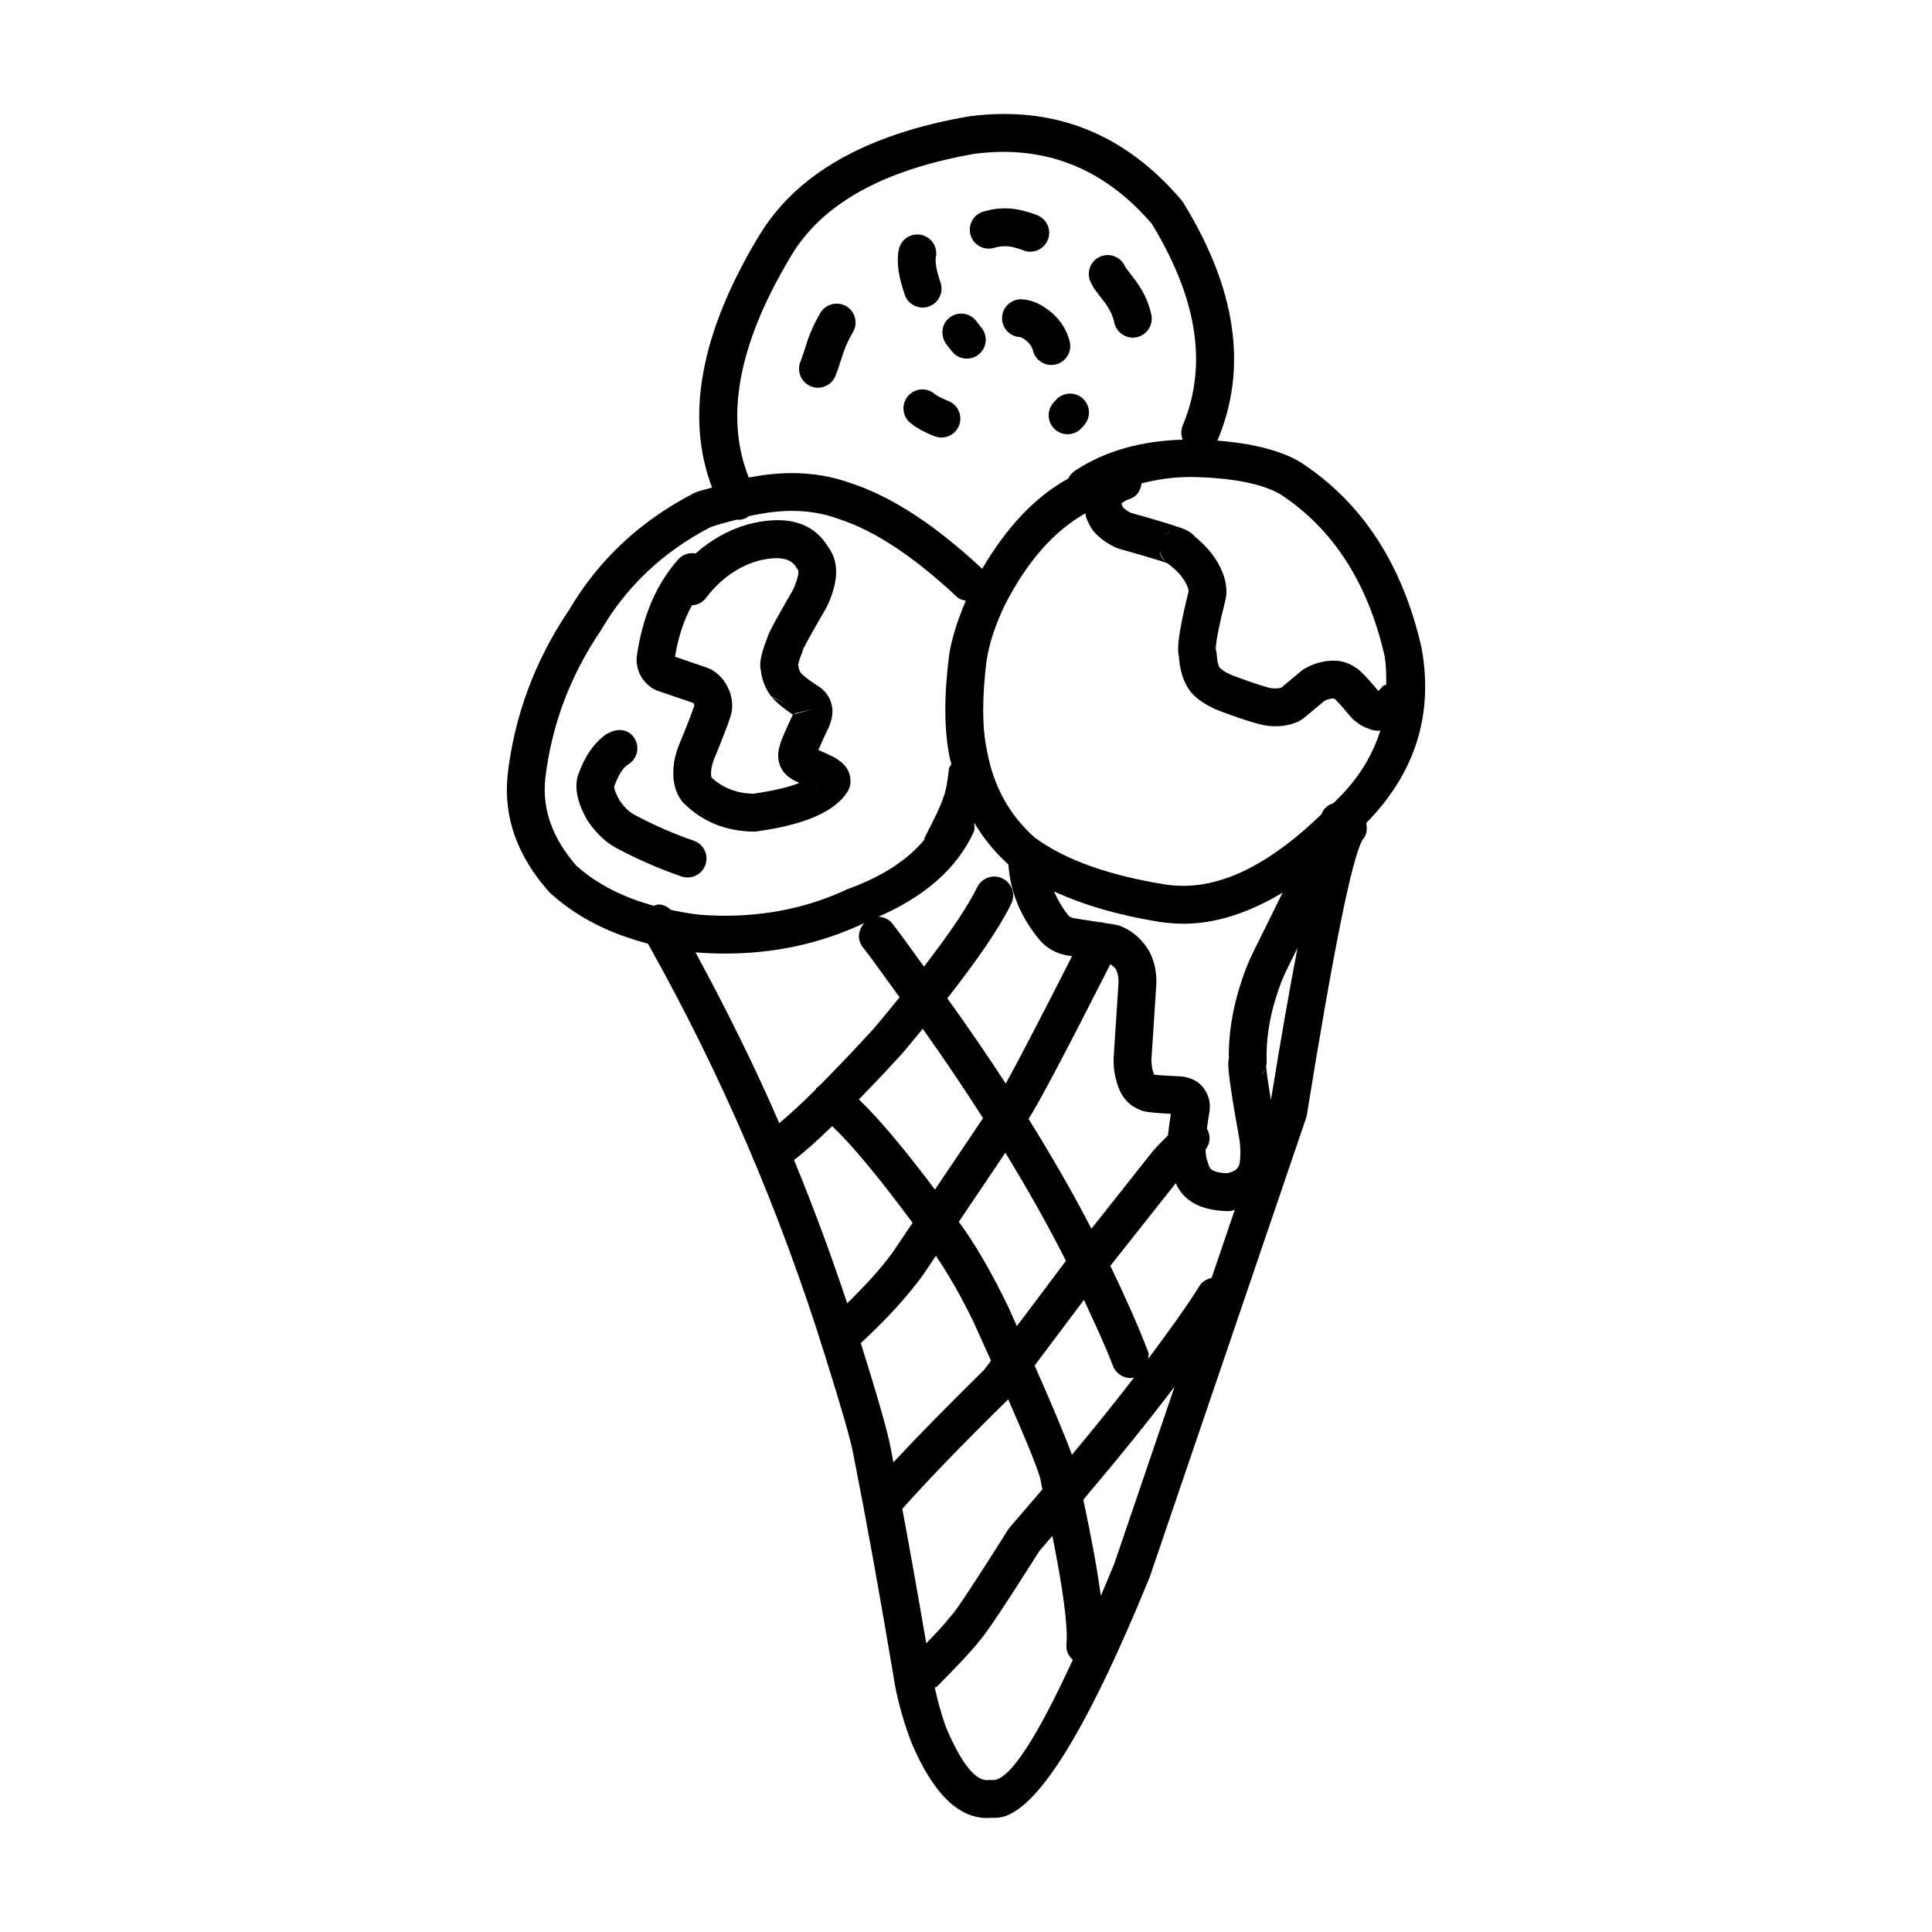 <?xml version="1.0" encoding="UTF-8"?>
<!-- Uploaded to: ICON Repo, www.svgrepo.com, Generator: ICON Repo Mixer Tools -->
<svg fill="#000000" width="800px" height="800px" version="1.1" viewBox="144 144 512 512" xmlns="http://www.w3.org/2000/svg">
 <g>
  <path d="m506.06 362.11c12.875-13.094 17.883-28.508 14.688-46.328l-0.055-0.23c-5.039-22.031-15.688-38.363-31.965-49.008l-0.215-0.145c-5.273-3.066-12.66-4.914-21.957-5.637 0.035-0.074 0.113-0.098 0.141-0.168 8.004-19.051 4.965-40.008-9.113-62.879l-0.445-0.625c-12.973-15.262-28.625-22.887-46.992-22.887-2.965 0-6.004 0.195-9.113 0.605l-0.215 0.02c-27.426 4.734-46.027 15.379-55.836 31.945h-0.016c-15.359 25.57-19.367 47.68-12.27 66.43-1.418 0.457-2.75 0.68-4.207 1.215l-0.57 0.254c-14.328 7.414-25.406 17.797-33.211 31.145h-0.02c-8.969 13.344-14.348 27.852-16.168 43.523v0.07c-1.125 11.086 2.5 21.359 10.883 30.824l0.375 0.395c6.949 6.336 15.633 10.766 25.926 13.438 19.277 34.328 34.992 70.754 47.008 109.4 4.289 13.668 6.754 22.242 7.414 25.785v0.055c3.445 17.422 7.144 37.895 11.078 61.406l0.02 0.109c0.91 4.809 2.34 9.75 4.269 14.848l0.07 0.195c5.644 13.273 12.312 19.922 20.012 19.922 0.41 0 0.84-0.02 1.27-0.055h0.055c0.215 0.02 0.43 0.02 0.641 0.02 0.375 0 0.77-0.02 1.16-0.07 9.773-1.188 23.066-22.352 39.898-63.527l0.105-0.281 41.438-121.64 0.195-0.82c7.059-43.793 11.957-68.059 14.723-72.793h-0.051c1.23-1.254 1.387-2.906 1.051-4.512zm-40.973 120.55c-1.25 0.285-2.43 0.895-3.16 2.062-3.504 5.586-8.277 12.227-13.652 19.387 0-0.582 0.27-1.125 0.055-1.699-2.84-7.449-6.336-15.152-10.078-22.953l17.332-21.895c2.098 4.703 6.602 7.254 13.777 7.394l0.766-0.035c0.41-0.055 0.707-0.215 1.102-0.297zm-37.012 46.867c-1.805-4.953-5.137-12.906-9.891-23.637l13.07-17.414c2.707 5.883 5.531 11.812 7.691 17.492 0.766 2.004 2.66 3.234 4.68 3.234 0.312 0 0.617-0.109 0.926-0.168-4.887 6.328-10.238 13.051-16.477 20.492zm-31.902 42.566-0.609 0.68c-0.789 1.113-3.09 3.609-6.102 6.723-2.188-12.832-4.305-24.746-6.344-35.629 6.324-7.164 15.633-16.801 28.062-29.031 5.301 12.07 8.316 19.547 8.629 21.605l0.09 0.496c0.141 0.629 0.23 1.098 0.363 1.719-2.867 3.359-5.531 6.519-8.641 10.078l-0.461 0.625c-8.648 13.723-13.652 21.312-15.012 22.746zm15.133-81.512v-0.02l-0.016-0.035-0.035-0.094c-4.637-9.57-9.012-17.031-13.16-22.637l12.336-18.312c5.988 9.805 11.387 19.379 16.062 28.668l-0.445 0.562-0.086 0.113-12.473 16.613c-0.77-1.707-1.359-3.051-2.184-4.859zm-82.992-94.199 0.121 0.02c2.609 0.195 5.18 0.301 7.719 0.301 12.973 0 25.047-2.59 36.27-7.789h-0.035c0.23-0.078 0.402-0.195 0.633-0.285-1.562 1.77-1.957 4.324-0.453 6.254 3.543 4.574 6.527 8.934 9.836 13.41-2.242 2.762-4.469 5.492-7.051 8.531h-0.016c-5.441 5.93-10.113 10.805-14.238 14.953-0.289 0.242-0.629 0.402-0.859 0.715-0.047 0.07-0.012 0.156-0.055 0.215-3.848 3.832-7.008 6.731-9.672 8.934-6.699-15.496-14.211-30.516-22.199-45.258zm103.33-116.35c0.109 0.414 0.09 0.816 0.25 1.234 0.359 0.965 0.855 1.961 1.5 2.945l0.395 0.555c1.535 1.801 3.59 3.285 6.129 4.434l0.695 0.246c6.828 1.914 11.098 3.199 12.812 3.828h-0.055c0.035 0.016 0.07 0.051 0.09 0.07 2.555 1.84 4.289 3.856 5.18 6.016l0.023 0.059c0.25 0.586 0.355 1.105 0.316 1.551h-0.051c-1.984 7.988-2.879 13.246-2.699 15.742 0.035 0.555 0.125 1.086 0.27 1.574l-0.055 0.004c0.461 5.461 2.375 9.254 5.699 11.379h-0.035c1.359 1.02 3.125 1.965 5.305 2.805l0.105 0.055c6.414 2.375 10.707 3.68 12.832 3.856h0.016c0.215 0.02 0.43 0.035 0.625 0.035h-0.035c0.391 0.039 0.785 0.039 1.176 0.039 2.094 0 4.109-0.434 6.023-1.27l1.18-0.734 5.539-4.629h-0.055c0.719-0.41 1.504-0.641 2.344-0.715l0.145-0.016h0.055c0.074 0 0.145 0.016 0.215 0.07l0.48 0.285h-0.105c0.695 0.645 2.074 2.199 4.129 4.664l0.59 0.605c1.109 0.949 2.234 1.684 3.379 2.148 0.32 0.137 0.645 0.246 0.965 0.355h-0.055c0.77 0.289 1.555 0.43 2.359 0.43 0.164 0 0.34-0.113 0.5-0.133-2.082 6.781-5.961 13.055-11.848 18.73l-0.16 0.168c-0.164 0.168-0.312 0.262-0.477 0.434-1.18 0.418-2.269 1.117-2.867 2.332l-0.316 0.645c-12.809 12.398-25.004 18.922-36.547 18.922-1.516 0-3.035-0.102-4.555-0.32-15.117-2.394-26.68-6.523-34.68-12.363h-0.035c-6.789-5.953-11.059-13.688-12.793-23.211l-0.016-0.109c-1.273-6.004-1.289-13.902-0.074-23.656 0.695-4.555 2.309-9.453 4.809-14.707 6.012-11.738 13.18-19.727 21.383-24.352zm21.172 12.758c-0.84-0.699-1.305-1.586-1.395-2.68h0.035c0.18 1 0.645 1.93 1.359 2.68zm-0.41-6.519c0.465-0.68 1.07-1.18 1.824-1.52h0.055c-0.734 0.336-1.379 0.855-1.879 1.52zm57.461 41.363v-0.02h0.035v0.02zm-33.734 68.66c-1.391 2.769-2.609 5.894-3.644 9.398-2.004 6.469-2.949 12.832-2.84 19.121h-0.055c-0.055 0.305-0.07 0.609-0.09 0.93-0.055 2.309 0.945 9.125 3 20.457 0.25 2.016 0.27 3.828 0.09 5.41l-0.02 0.25c-0.109 1.664-1.254 2.68-3.43 3.055-2.894-0.102-4.484-0.766-4.773-2.004l-0.301-0.91c-0.375-0.82-0.535-2.027-0.598-3.379 1.344-1.617 1.402-3.731 0.375-5.523 0.195-1.379 0.383-2.769 0.707-4.742l0.035-0.32c0.195-2.035-0.34-3.918-1.605-5.648-0.945-1.324-2.324-2.25-4.109-2.769-0.43-0.121-0.875-0.215-1.359-0.305l-0.59-0.055c-3.609-0.156-5.949-0.32-7.019-0.461h-0.059l-0.016-0.035c-0.43-1.133-0.66-2.344-0.695-3.609h-0.016l1.305-20.156 0.016-0.121c0.125-3.375-0.555-6.414-2.07-9.113l-0.184-0.285c-1.91-2.934-4.394-4.984-7.449-6.144l-1-0.27-3.254-0.512c-0.25-0.035-0.48-0.168-0.73-0.168-0.043 0-0.09 0.039-0.137 0.039l-7.137-1.105h-0.035c-0.445-0.113-0.82-0.27-1.105-0.523h-0.035c-1.77-2.125-2.969-4.32-3.977-6.547 7.816 3.566 17.086 6.328 28.148 8.09l0.07 0.008c2.035 0.285 4.078 0.449 6.129 0.449 8.637 0 17.383-2.938 26.23-8.23zm3.055 31.234c-0.215 0.461-0.516 0.895-0.926 1.27h-0.055c0.379-0.375 0.699-0.809 0.934-1.27zm-30.016 21.977-0.016 0.016-15.91 20.102c-4.902-9.453-10.48-19.164-16.668-29.105 2.547-3.867 9.773-17.523 21.684-41.008 0.543 0.418 1.098 0.781 1.539 1.453l-0.027-0.004c0.48 0.98 0.695 2.16 0.641 3.519l-1.301 20.031v0.305c-0.023 2.648 0.445 5.16 1.375 7.578 0.23 0.59 0.48 1.145 0.801 1.664 0.984 1.656 2.359 2.914 4.09 3.75h0.02c0.27 0.145 0.555 0.25 0.855 0.359h-0.051c0.41 0.184 0.855 0.32 1.324 0.41 1.086 0.215 3.356 0.41 6.805 0.609h-0.051c-0.359 2.289-0.598 4.172-0.75 5.684-1.52 1.551-3.191 3.172-4.359 4.637zm1.355-20.383h0.055c0.25 0.137 0.48 0.301 0.695 0.496h-0.035c-0.23-0.176-0.461-0.359-0.715-0.496zm-48.473-64.668c0.367-0.809 0.16-1.633 0.09-2.465 2.445 4.102 5.449 7.828 9.094 11.113 0.473 7.164 3.172 13.883 8.363 20.102l0.16 0.18c1.77 1.93 3.984 3.184 6.648 3.734l0.234 0.051 1.465 0.234c-8.52 16.754-14.402 28.055-17.57 33.746-4.824-7.398-9.969-14.914-15.492-22.578 8.145-10.391 13.91-18.832 16.945-25.066 1.215-2.504 0.18-5.5-2.32-6.699-0.699-0.359-1.449-0.516-2.184-0.516-1.855 0-3.644 1.039-4.519 2.824-2.519 5.188-7.387 12.344-14.098 21.043-2.844-3.824-5.356-7.512-8.363-11.395-0.922-1.195-2.305-1.738-3.699-1.824 12.223-5.348 20.789-12.742 25.246-22.484zm-19.188 59 0.121-0.121c2.031-2.375 3.711-4.477 5.543-6.699 5.75 8.07 11.023 15.938 15.988 23.691l-12.742 18.926c-8.199-10.883-14.945-18.918-20.156-23.891 3.453-3.543 7.106-7.394 11.246-11.906zm97.949 12.051c-0.734-4.363-1.18-7.43-1.273-8.871h-0.051c0.145-0.441 0.195-0.91 0.176-1.391v-0.121c-0.145-5.383 0.66-10.883 2.394-16.512l0.016-0.035c0.895-2.945 1.895-5.555 3.019-7.809l0.016-0.02 2.742-5.527c-2.109 10.895-4.457 24.367-7.039 40.285zm30.105-117.72c0.465 2.629 0.438 5.117 0.457 7.625-0.262 0.203-0.645 0.137-0.867 0.395-0.465 0.535-0.875 0.984-1.234 1.305-2.414-2.894-4.148-4.754-5.184-5.609-0.23-0.176-0.445-0.355-0.68-0.5h-0.035c-1.805-1.285-3.785-1.922-5.93-1.922-0.414 0-0.824 0.016-1.254 0.051-2.414 0.234-4.648 0.969-6.699 2.215l-0.605 0.434-5.359 4.481h-0.055c-0.445 0.129-0.895 0.176-1.375 0.176-0.16 0-0.32 0-0.5-0.016l-0.535-0.02h0.051 0.055 0.016c-1.266-0.121-4.629-1.211-10.129-3.246-1.434-0.574-2.449-1.094-3.039-1.574l-0.5-0.359c-0.605-0.395-0.98-1.855-1.125-4.379l-0.34-1.379h0.055c0.035 0.094 0.051 0.184 0.07 0.27h0.039c0-1.73 0.875-6.09 2.609-13.059l0.125-0.719c0.215-2.141-0.145-4.269-1.039-6.414-1.41-3.43-3.769-6.484-7.074-9.16h-0.035c-0.57-0.789-1.445-1.453-2.609-1.984-1.551-0.715-6.344-2.203-14.363-4.453h-0.055c-0.82-0.391-1.5-0.816-1.984-1.305h-0.051c-0.215-0.32-0.355-0.625-0.465-0.891-0.035-0.094-0.055-0.184-0.07-0.25h-0.055c0.32-0.41 1.16-0.875 2.535-1.391 1.77-0.676 2.59-2.277 2.859-4.019 4.043-1.012 8.344-1.684 13.133-1.684h0.125c10.793 0.215 18.688 1.77 23.656 4.664h-0.016c13.898 9.18 23.062 23.422 27.477 42.719zm-157.34-105.86 0.016-0.035c8.219-13.863 24.461-22.906 48.738-27.145h-0.035c2.609-0.32 5.144-0.496 7.609-0.496 15.402 0 28.57 6.43 39.504 19.262h-0.055c12.008 19.738 14.707 37.465 8.098 53.191-0.547 1.266-0.508 2.621-0.031 3.812-11.094 0.328-20.652 3.012-28.523 8.227-0.82 0.535-1.43 1.289-1.805 2.109h-0.055c-8.762 4.832-16.297 12.914-22.754 23.887-12.391-11.578-23.949-19.125-34.672-22.652h-0.016c-4.914-1.805-10.203-2.715-15.863-2.715-3.602 0-7.387 0.441-11.293 1.176-6.41-15.934-2.781-35.457 11.137-58.621zm-56.68 161.68c-6.414-7.273-9.219-14.977-8.414-23.105 1.629-14.168 6.543-27.281 14.688-39.34l0.18-0.285c6.754-11.547 16.348-20.586 28.766-27.09h-0.035c2.535-0.941 4.887-1.473 7.281-2.106 0.098 0 0.176 0.07 0.277 0.07 0.785 0 1.59-0.184 2.32-0.57 0.145-0.074 0.152-0.25 0.289-0.34 4.027-0.895 7.887-1.453 11.473-1.453 4.5 0 8.629 0.699 12.434 2.109l0.176 0.055c9.453 3.055 19.922 9.992 31.41 20.762 0.625 0.59 1.438 0.668 2.207 0.875-2.109 4.984-3.707 9.805-4.422 14.363l-0.016 0.148c-1.379 10.938-1.305 19.977 0.176 27.086 0.109 0.594 0.32 1.105 0.449 1.691-0.195 0.453-0.609 0.773-0.66 1.289-0.391 3.598-0.855 6.043-1.391 7.344l-0.18 0.5c-0.465 1.574-2.09 5.039-4.894 10.434-0.078 0.145 0.02 0.305-0.035 0.461-4.441 5.379-11.078 9.727-20.012 12.988l-0.41 0.164c-9.988 4.68-20.781 7.019-32.414 7.019-2.215 0-4.465-0.09-6.734-0.266h-0.035c-2.656-0.289-5.109-0.766-7.547-1.273-0.934-0.848-2.039-1.441-3.277-1.441-0.441 0-0.859 0.223-1.289 0.34-8.039-2.215-14.875-5.617-20.297-10.434zm57.527 77.805c2.688-2.027 6.129-5.113 10.113-8.961 5.137 4.832 12.238 13.383 21.305 25.609l-5.289 7.852c-3.137 4.336-7.32 8.855-12.043 13.48-4.285-12.895-8.977-25.555-14.086-37.98zm17.68 48.539c6.809-6.289 12.41-12.398 16.672-18.301l0.09-0.145 3.16-4.699c3.215 4.773 6.574 10.504 10.203 18.008h-0.02c1.672 3.664 2.977 6.594 4.414 9.785l-1.984 2.633h-0.055c-9.77 9.625-17.672 17.684-23.824 24.289-0.258-1.348-0.535-2.805-0.793-4.117-0.734-3.926-3.285-12.895-7.684-26.922-0.055-0.18-0.125-0.348-0.18-0.531zm35.395 115.78h-1.375c-0.16 0.016-0.34 0.035-0.5 0.035-3.289 0-6.879-4.562-10.754-13.633h-0.016c-1.422-3.773-2.344-7.359-3.141-10.918 0.18-0.121 0.422-0.074 0.582-0.23 5.805-5.863 9.539-9.863 11.164-12.004 1.77-1.898 7.039-9.797 15.848-23.734h-0.051c1.305-1.48 2.367-2.769 3.625-4.231 2.894 14.434 4.164 24.152 3.738 28.926-0.145 1.605 0.594 2.93 1.676 3.949-9.516 20.652-16.453 31.301-20.797 31.84zm31.715-57.09h-0.02c-1.207 2.953-2.332 5.574-3.473 8.289-0.875-6.66-2.43-15.203-4.637-25.496 9.434-11.141 17.465-21.098 24.203-29.977z"/>
  <path d="m316.29 325.97c0.25 0.203 0.48 0.359 0.734 0.516l1.09 0.523 9.684 3.305h-0.055c0.09 0.121 0.176 0.301 0.285 0.57h-0.035c0.016 0.07 0.016 0.109 0.016 0.164h-0.035c-0.484 1.551-1.859 5.113-4.148 10.648l-0.07 0.176c-0.516 1.426-0.895 2.785-1.105 4.094l-0.02 0.164c-0.59 4.164 0.109 7.539 2.035 10.125l0.469 0.543c4.965 4.945 11.164 7.488 18.633 7.59l0.75-0.055c12.703-1.746 20.727-5.231 24.066-10.488 0.465-0.715 0.734-1.551 0.789-2.41 0.125-2.394-0.84-4.34-2.894-5.824h-0.051c-0.289-0.25-0.629-0.48-0.984-0.699-0.715-0.41-2.215-1.141-4.519-2.16h-0.055c0.535-1.25 1.484-3.32 2.859-6.234l0.176-0.449c0.27-0.719 0.449-1.41 0.574-2.055 0.195-1.195 0.176-2.301-0.105-3.336-0.414-1.684-1.289-3.074-2.664-4.223l-0.5-0.375c-2.445-1.57-4.055-2.769-4.789-3.539h-0.035c-0.469-0.645-0.75-1.379-0.824-2.219l-0.016-0.02h-0.051c0.07-0.633 0.5-1.922 1.266-3.871l0.285-1.254h0.035c-0.035 0.324-0.09 0.59-0.18 0.828 0.43-1.055 2.414-4.613 5.934-10.688l0.09-0.164c0.625-1.141 1.215-2.621 1.805-4.414l0.016-0.09c1.41-4.555 1.055-8.359-1.055-11.379h-0.035c-2.859-4.949-7.398-7.418-13.559-7.418-2.394 0-5.008 0.359-7.883 1.098l-0.176 0.055c-5.113 1.516-9.668 4.074-13.672 7.66-0.301-0.055-0.609-0.07-0.895-0.07-1.391 0-2.766 0.551-3.75 1.676-5.824 6.559-9.488 15.168-10.988 25.855l-0.035 0.949c0 0.172 0.02 0.355 0.035 0.512 0.273 2.648 1.469 4.773 3.559 6.383zm43.902 27.41 0.215 0.176h-0.055c-0.07-0.055-0.141-0.121-0.195-0.176zm-0.66-21.441-4.848 1.27c-0.016-0.055-0.035-0.109-0.051-0.156zm-32.164-27.52h-0.051c1.445-0.051 2.84-0.727 3.789-1.965 3.734-4.914 8.27-8.164 13.613-9.789h-0.016c1.945-0.5 3.625-0.746 5.074-0.746 2.555 0 4.289 0.801 5.215 2.391l0.43 0.641c0.285 0.344 0.195 1.27-0.25 2.773-0.395 1.195-0.766 2.106-1.09 2.715-3.75 6.465-5.934 10.434-6.504 11.875-0.16 0.379-0.27 0.734-0.34 1.094h-0.051c-0.984 2.539-1.539 4.543-1.68 5.988-0.09 1.02-0.016 1.945 0.23 2.785h-0.055c0.375 2.363 1.27 4.469 2.68 6.363l4.004 2.004-3.754-1.75h-0.051c1.09 1.285 2.965 2.84 5.59 4.629h-0.055c-1.805 3.836-2.875 6.289-3.215 7.34-0.105 0.359-0.195 0.699-0.25 1.039h-0.055c-0.52 1.82-0.461 3.531 0.16 5.144l0.016 0.051c0.539 1.27 1.449 2.363 2.773 3.258 0.285 0.191 0.609 0.391 0.945 0.586l0.391 0.184c0.355 0.156 0.695 0.301 1.02 0.441h-0.051c-2.844 1.168-6.934 2.125-12.277 2.879-4.356-0.129-7.984-1.535-10.879-4.203h-0.055c-0.215-0.43-0.25-1.246-0.09-2.5 0.109-0.66 0.305-1.359 0.594-2.141h-0.023c2.309-5.594 3.769-9.383 4.398-11.344l-0.02-0.004c0.43-1.074 0.609-2.238 0.555-3.484v-0.02c-0.035-0.949-0.215-1.949-0.535-3.019l-0.129-0.359c-0.746-1.949-1.82-3.5-3.231-4.699-0.629-0.535-1.34-1-2.094-1.359l-0.57-0.23-8.543-2.934h-0.055c0.879-5.231 2.363-9.77 4.488-13.633z"/>
  <path d="m305.07 338.14c-0.062 0.039-0.109 0.129-0.168 0.172l0.203-0.172z"/>
  <path d="m324.6 376.27c0.535 0.176 1.086 0.266 1.625 0.266 2.074 0 4.023-1.301 4.734-3.394 0.895-2.621-0.5-5.461-3.125-6.356-5.238-1.785-10.453-4.074-15.656-6.844l-0.051-0.02c-1.27-0.66-2.539-1.859-3.789-3.59h-0.035c-1.074-1.93-1.57-3.254-1.539-3.965h0.035c1.109-3.055 2.344-4.969 3.684-5.789 0.25-0.137 0.48-0.32 0.695-0.496l-0.051-0.008 0.305-0.25h0.016c1.59-1.594 1.949-4.109 0.73-6.129-0.836-1.391-2.269-2.234-3.984-2.234-1.133 0-2.394 0.414-3.699 1.246-3.004 2.141-5.453 5.543-7.219 10.48-0.289 0.801-0.449 1.637-0.5 2.519-0.176 2.68 0.734 5.824 2.754 9.484h0.016l0.25 0.414c2.289 3.316 4.859 5.738 7.703 7.219 5.664 2.996 11.363 5.481 17.102 7.445z"/>
  <path d="m304.35 338.75c0.051-0.039 0.086-0.02 0.145-0.043 0.145-0.109 0.25-0.297 0.402-0.395z"/>
  <path d="m360.76 246.75c1.875 0 3.66-1.055 4.535-2.859 0.035-0.09 0.09-0.195 0.125-0.305 0.355-0.82 1.035-2.84 2.055-6.055 0.125-0.359 0.305-0.82 0.535-1.426 0.52-1.309 1.199-2.668 2.035-4.094 1.41-2.375 0.609-5.453-1.77-6.863-0.805-0.461-1.68-0.68-2.535-0.68-1.734 0-3.394 0.875-4.344 2.465-1.086 1.859-1.98 3.684-2.695 5.453-0.301 0.773-0.555 1.41-0.734 1.969l-0.016 0.07c-0.93 2.945-1.52 4.68-1.734 5.199-1.141 2.484-0.09 5.434 2.375 6.629 0.699 0.332 1.453 0.496 2.168 0.496z"/>
  <path d="m406.02 209.89c0.48 0 0.965-0.07 1.445-0.211 0.645-0.184 1.289-0.324 1.91-0.379 0.234-0.035 0.465-0.055 0.715-0.055h0.145c0.375 0 0.625 0 0.77 0.02 0.68 0.074 1.211 0.156 1.605 0.266l0.07 0.02 0.023 0.02c1.086 0.285 1.875 0.516 2.375 0.727 0.645 0.27 1.305 0.414 1.965 0.414 1.949 0 3.805-1.16 4.609-3.074 1.074-2.535-0.109-5.481-2.66-6.555-0.945-0.414-2.199-0.809-3.754-1.215l-0.035-0.02c-0.895-0.23-1.93-0.414-3.125-0.555h-0.051c-0.055 0-0.09-0.016-0.109-0.016-0.43-0.035-1-0.055-1.719-0.055h-0.195-0.074c-0.535 0.02-1.055 0.055-1.555 0.09h-0.016c-1.25 0.145-2.516 0.395-3.769 0.766-2.66 0.789-4.164 3.59-3.375 6.238 0.656 2.18 2.641 3.574 4.805 3.574z"/>
  <path d="m414.56 223.32c-2.66 0-4.875 2.09-5 4.789-0.121 2.769 2.019 5.113 4.789 5.234 0.375 0.02 1 0.414 1.879 1.18h0.016c0.77 0.68 1.27 1.48 1.5 2.41 0.574 2.269 2.629 3.789 4.859 3.789 0.41 0 0.82-0.055 1.234-0.145 2.68-0.68 4.309-3.394 3.644-6.098-0.758-2.941-2.293-5.441-4.633-7.492-2.648-2.309-5.324-3.523-8.059-3.664-0.07-0.004-0.141-0.004-0.23-0.004z"/>
  <path d="m382.16 215.93c0.266 1.75 0.801 3.809 1.605 6.164 0.695 2.09 2.644 3.414 4.734 3.414 0.535 0 1.09-0.09 1.625-0.27 2.609-0.891 4.019-3.731 3.125-6.363-0.59-1.746-0.98-3.191-1.164-4.356h-0.016c-0.09-0.699-0.121-1.18-0.121-1.465v-0.074c0-0.156 0-0.305 0.016-0.449v-0.016h-0.035c0.73-2.559-0.68-5.269-3.254-6.129-0.52-0.176-1.055-0.25-1.574-0.25-2.109 0-4.055 1.324-4.75 3.434-0.09 0.266-0.164 0.551-0.215 0.891h-0.016c-0.02 0.195-0.055 0.449-0.105 0.789v0.035l-0.016 0.109c-0.055 0.535-0.074 1.094-0.074 1.684 0 0.727 0.074 1.637 0.215 2.766z"/>
  <path d="m395.26 250.25c-0.789-0.305-1.625-0.699-2.519-1.16l-0.105-0.055-0.02-0.02h0.02c-0.395-0.23-0.66-0.395-0.82-0.516-0.965-0.875-2.164-1.305-3.379-1.305-1.359 0-2.715 0.551-3.699 1.645-1.859 2.035-1.715 5.219 0.32 7.074 0.109 0.09 0.215 0.176 0.34 0.285h0.016c0.59 0.5 1.41 1.055 2.449 1.645l0.27 0.141c1.234 0.66 2.414 1.195 3.574 1.645 0.59 0.215 1.199 0.324 1.789 0.324 2.016 0 3.93-1.234 4.68-3.238 0.98-2.59-0.324-5.488-2.914-6.465z"/>
  <path d="m394.83 235.28c0.516 0.664 1 1.309 1.484 1.879 0.984 1.23 2.43 1.875 3.914 1.875 1.086 0 2.195-0.355 3.125-1.086 2.164-1.738 2.5-4.894 0.789-7.039-0.43-0.535-0.895-1.145-1.395-1.785l-0.109-0.148-0.016-0.016c-0.984-1.215-2.43-1.859-3.898-1.859-1.055 0-2.106 0.34-3.019 1.02-2.195 1.664-2.644 4.809-0.855 7.164z"/>
  <path d="m434.12 220.72 0.184 0.23 2.695 3.519c0.355 0.523 0.715 1.094 1.074 1.719v0.02c0.555 0.98 0.965 2.086 1.234 3.285 0.5 2.356 2.574 3.984 4.894 3.984 0.34 0 0.695-0.039 1.035-0.109 2.715-0.59 4.449-3.254 3.879-5.953-0.484-2.215-1.25-4.269-2.309-6.144-0.57-1-1.141-1.91-1.75-2.769l-0.105-0.145-2.699-3.519h0.016c-0.055-0.09-0.09-0.164-0.125-0.23-0.824-1.895-2.66-3.019-4.594-3.019-0.676 0-1.355 0.145-2 0.43-2.539 1.105-3.699 4.059-2.59 6.594 0.305 0.695 0.699 1.41 1.16 2.109z"/>
  <path d="m423.78 250.04-0.66 0.746c-1.805 2.098-1.57 5.254 0.52 7.078 2.094 1.801 5.254 1.57 7.078-0.516l0.641-0.754c1.824-2.09 1.59-5.254-0.5-7.074-2.094-1.801-5.273-1.57-7.078 0.52z"/>
 </g>
</svg>